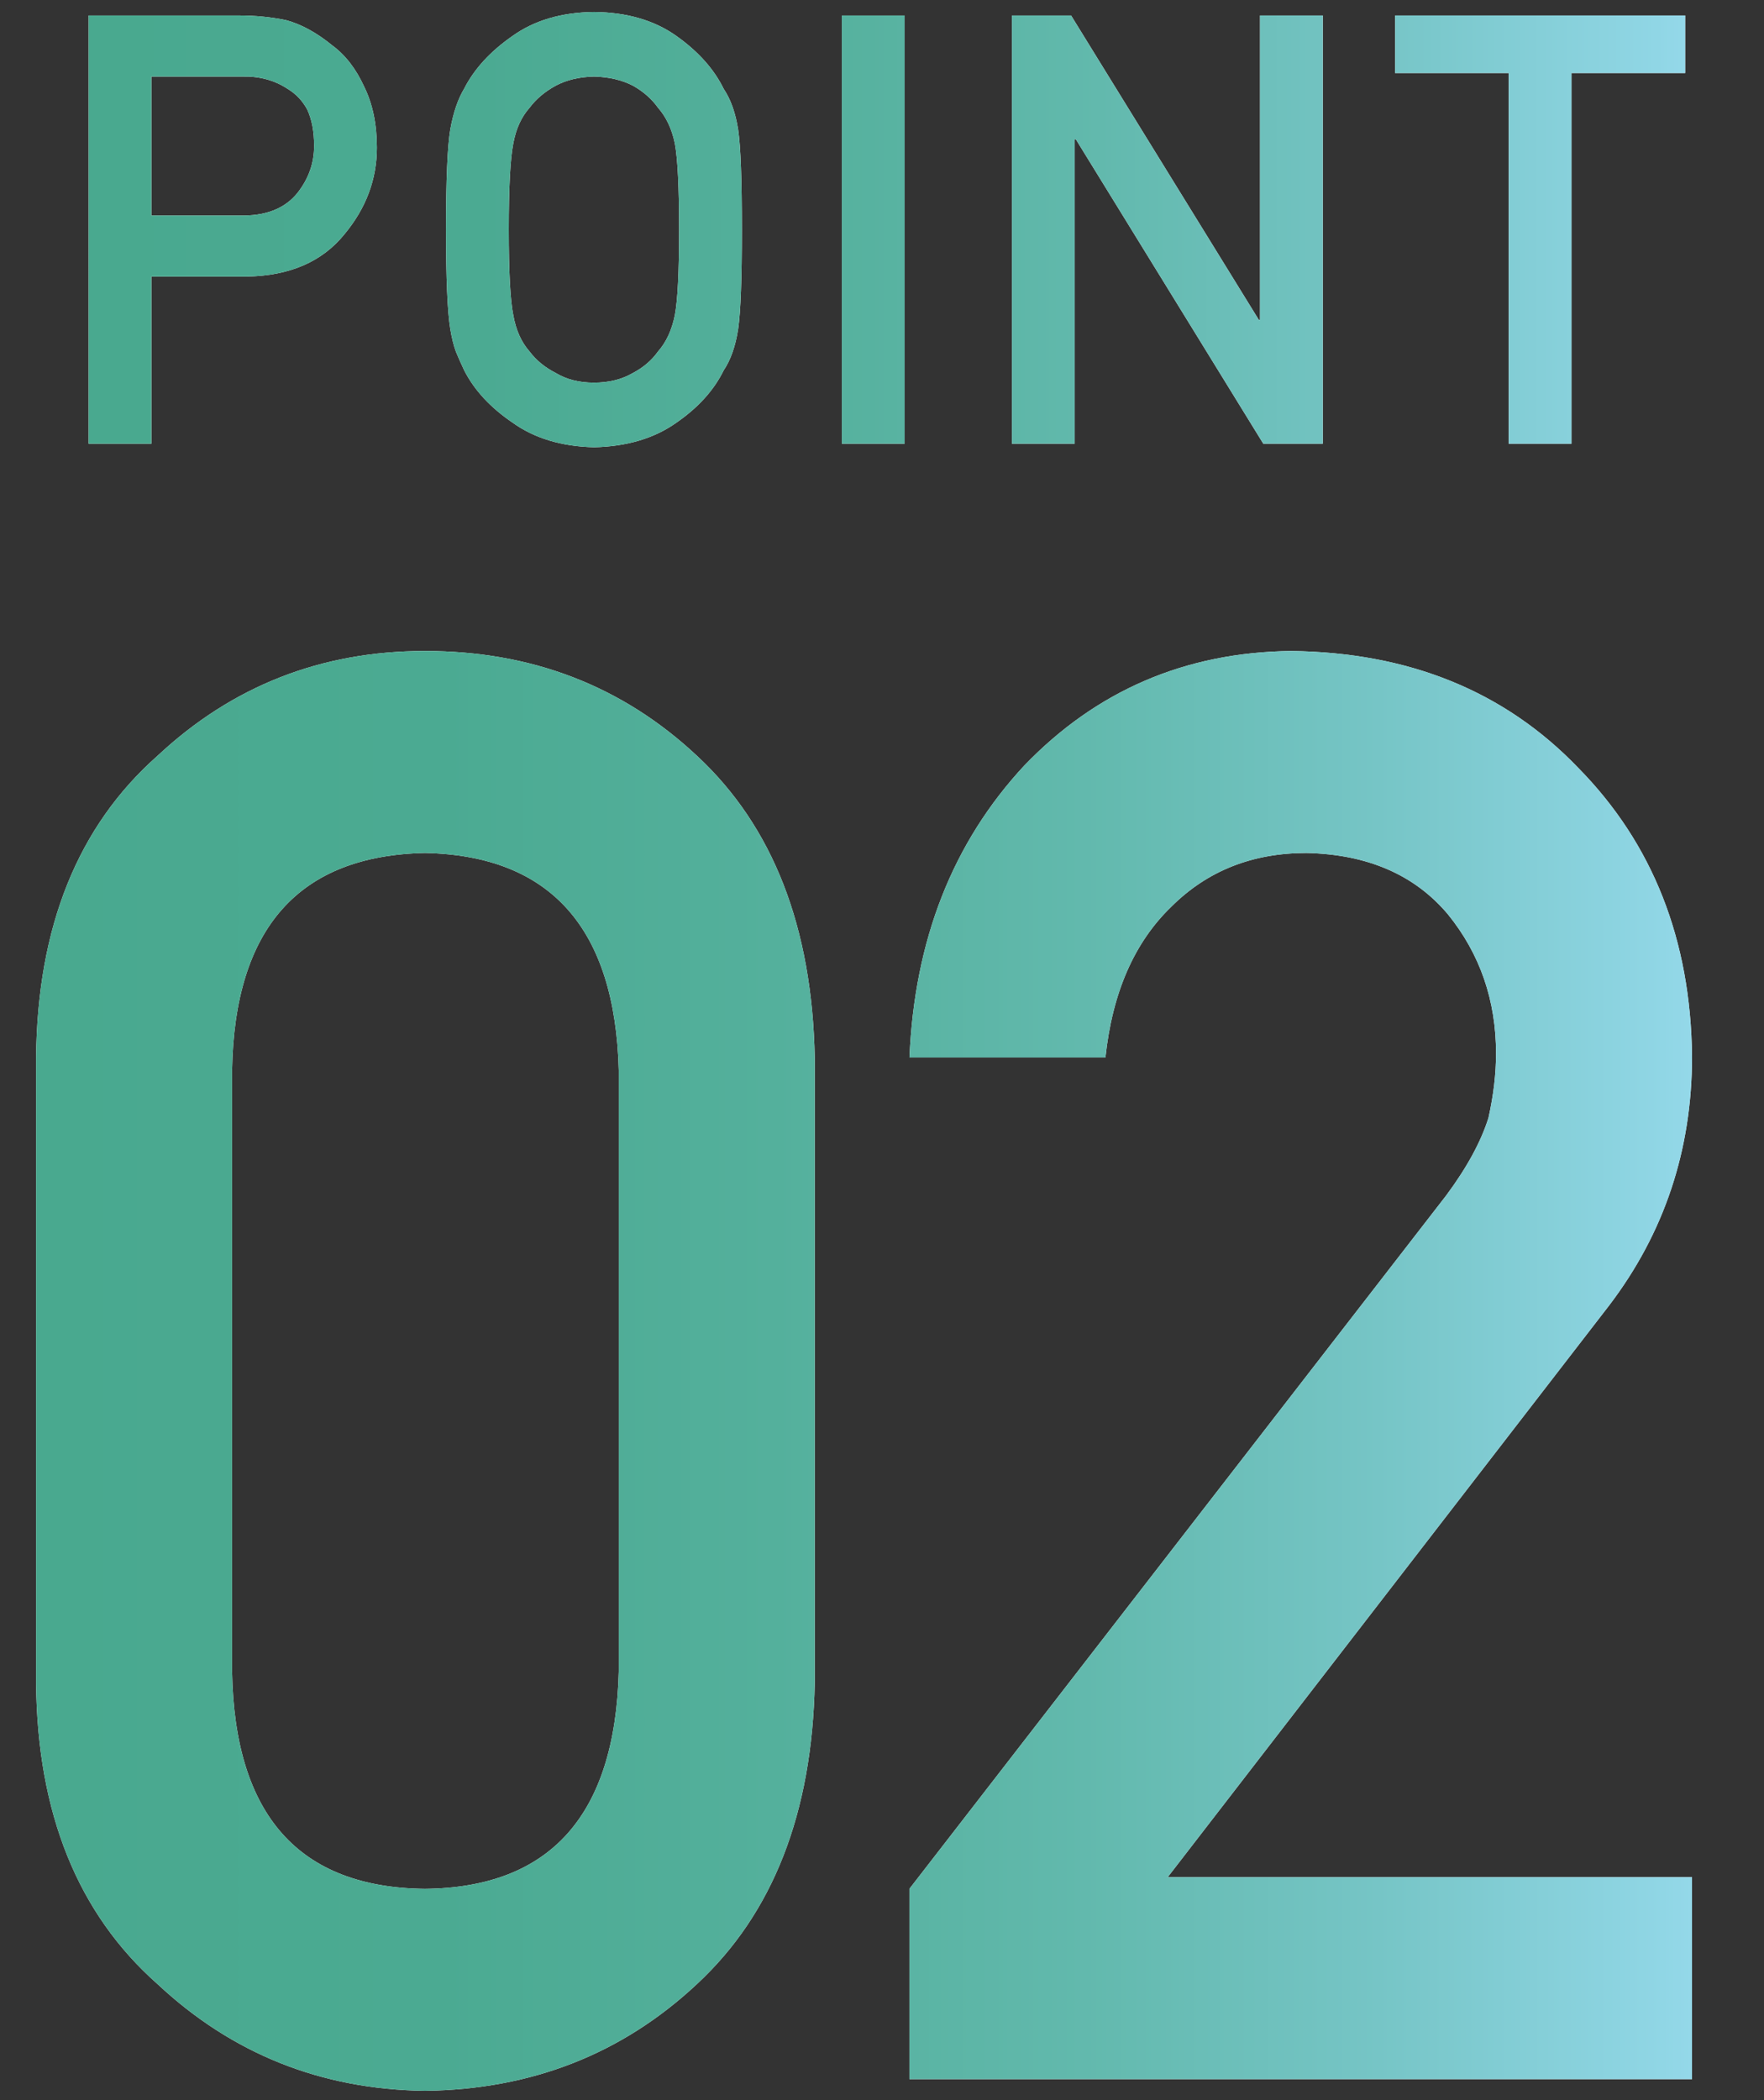 <?xml version="1.0" encoding="UTF-8"?><svg id="_レイヤー_1" xmlns="http://www.w3.org/2000/svg" xmlns:xlink="http://www.w3.org/1999/xlink" viewBox="0 0 121 144"><rect x="0" y="0" width="121" height="144" fill="#333333" stroke="none"/><defs><style>.cls-1{fill:url(#_新規グラデーションスウォッチ_5);}.cls-1,.cls-2,.cls-3,.cls-4{stroke-width:0px;}.cls-2{fill:url(#_新規グラデーションスウォッチ_5-3);}.cls-3{fill:url(#_新規グラデーションスウォッチ_5-2);}.cls-4{fill:#fff;}</style><linearGradient id="_新規グラデーションスウォッチ_5" x1="6.079" y1="15.744" x2="115.596" y2="15.744" gradientUnits="userSpaceOnUse"><stop offset="0" stop-color="#49a98f"/><stop offset=".244" stop-color="#4baa92"/><stop offset=".446" stop-color="#54b09c"/><stop offset=".633" stop-color="#62b9ad"/><stop offset=".811" stop-color="#76c5c6"/><stop offset=".982" stop-color="#90d6e5"/><stop offset="1" stop-color="#94d8e9"/></linearGradient><linearGradient id="_新規グラデーションスウォッチ_5-2" x1="2.475" y1="93.999" x2="116.062" y2="93.999" xlink:href="#_新規グラデーションスウォッチ_5"/><linearGradient id="_新規グラデーションスウォッチ_5-3" x1="2.475" y1="93.999" x2="116.062" y2="93.999" xlink:href="#_新規グラデーションスウォッチ_5"/></defs><path class="cls-4" d="M6.079,1.062h10.31c1.119,0,2.199.107,3.241.322,1.041.282,2.096.859,3.163,1.731.896.658,1.623,1.598,2.183,2.819.584,1.182.876,2.578.876,4.188,0,2.176-.742,4.155-2.226,5.94-1.523,1.88-3.75,2.847-6.68,2.9h-6.562v11.461h-4.306V1.062ZM10.385,14.779h6.392c1.603-.027,2.808-.539,3.616-1.538.769-.971,1.153-2.05,1.153-3.236,0-.985-.156-1.814-.47-2.489-.325-.606-.781-1.086-1.368-1.437-.886-.579-1.915-.856-3.088-.829h-6.235v9.529Z"/><path class="cls-4" d="M30.593,15.744c0-3.417.097-5.704.292-6.861.208-1.157.526-2.093.956-2.806.688-1.351,1.793-2.555,3.314-3.611,1.494-1.069,3.36-1.618,5.596-1.645,2.262.026,4.146.577,5.654,1.651,1.495,1.061,2.574,2.269,3.237,3.625.48.712.812,1.645.993,2.799.169,1.155.254,3.438.254,6.848,0,3.356-.085,5.626-.254,6.808-.182,1.182-.514,2.128-.994,2.839-.663,1.356-1.742,2.552-3.236,3.585-1.509,1.074-3.393,1.638-5.654,1.691-2.236-.054-4.102-.617-5.596-1.691-1.521-1.033-2.626-2.229-3.315-3.585-.208-.442-.396-.865-.564-1.269-.156-.416-.286-.939-.391-1.57-.195-1.182-.292-3.451-.292-6.808ZM34.898,15.744c0,2.893.104,4.851.312,5.873.183,1.022.554,1.851,1.114,2.482.455.605,1.055,1.097,1.797,1.474.729.443,1.603.665,2.619.665,1.028,0,1.921-.222,2.677-.665.716-.377,1.289-.868,1.72-1.474.56-.633.944-1.46,1.152-2.482.195-1.022.293-2.98.293-5.873s-.098-4.863-.293-5.913c-.208-.995-.593-1.81-1.152-2.442-.431-.605-1.004-1.109-1.72-1.514-.756-.39-1.648-.599-2.677-.625-1.017.026-1.89.235-2.619.625-.742.404-1.342.908-1.797,1.514-.561.633-.932,1.446-1.114,2.442-.208,1.05-.312,3.021-.312,5.913Z"/><path class="cls-4" d="M57.745,1.062h4.306v29.363h-4.306V1.062Z"/><path class="cls-4" d="M69.41,1.062h4.059l12.881,20.874h.078V1.062h4.306v29.363h-4.079l-12.86-20.874h-.078v20.874h-4.306V1.062Z"/><path class="cls-4" d="M103.489,5.008h-7.795V1.062h19.901v3.945h-7.8v25.418h-4.307V5.008Z"/><path class="cls-1" d="M6.079,1.062h10.31c1.119,0,2.199.107,3.241.322,1.041.282,2.096.859,3.163,1.731.896.658,1.623,1.598,2.183,2.819.584,1.182.876,2.578.876,4.188,0,2.176-.742,4.155-2.226,5.94-1.523,1.88-3.75,2.847-6.68,2.9h-6.562v11.461h-4.306V1.062ZM10.385,14.779h6.392c1.603-.027,2.808-.539,3.616-1.538.769-.971,1.153-2.05,1.153-3.236,0-.985-.156-1.814-.47-2.489-.325-.606-.781-1.086-1.368-1.437-.886-.579-1.915-.856-3.088-.829h-6.235v9.529Z"/><path class="cls-1" d="M30.593,15.744c0-3.417.097-5.704.292-6.861.208-1.157.526-2.093.956-2.806.688-1.351,1.793-2.555,3.314-3.611,1.494-1.069,3.36-1.618,5.596-1.645,2.262.026,4.146.577,5.654,1.651,1.495,1.061,2.574,2.269,3.237,3.625.48.712.812,1.645.993,2.799.169,1.155.254,3.438.254,6.848,0,3.356-.085,5.626-.254,6.808-.182,1.182-.514,2.128-.994,2.839-.663,1.356-1.742,2.552-3.236,3.585-1.509,1.074-3.393,1.638-5.654,1.691-2.236-.054-4.102-.617-5.596-1.691-1.521-1.033-2.626-2.229-3.315-3.585-.208-.442-.396-.865-.564-1.269-.156-.416-.286-.939-.391-1.57-.195-1.182-.292-3.451-.292-6.808ZM34.898,15.744c0,2.893.104,4.851.312,5.873.183,1.022.554,1.851,1.114,2.482.455.605,1.055,1.097,1.797,1.474.729.443,1.603.665,2.619.665,1.028,0,1.921-.222,2.677-.665.716-.377,1.289-.868,1.72-1.474.56-.633.944-1.46,1.152-2.482.195-1.022.293-2.98.293-5.873s-.098-4.863-.293-5.913c-.208-.995-.593-1.81-1.152-2.442-.431-.605-1.004-1.109-1.72-1.514-.756-.39-1.648-.599-2.677-.625-1.017.026-1.89.235-2.619.625-.742.404-1.342.908-1.797,1.514-.561.633-.932,1.446-1.114,2.442-.208,1.05-.312,3.021-.312,5.913Z"/><path class="cls-1" d="M57.745,1.062h4.306v29.363h-4.306V1.062Z"/><path class="cls-1" d="M69.41,1.062h4.059l12.881,20.874h.078V1.062h4.306v29.363h-4.079l-12.86-20.874h-.078v20.874h-4.306V1.062Z"/><path class="cls-1" d="M103.489,5.008h-7.795V1.062h19.901v3.945h-7.8v25.418h-4.307V5.008Z"/><path class="cls-4" d="M2.475,72.505c.086-8.956,2.864-15.852,8.333-20.685,5.123-4.788,11.236-7.184,18.342-7.184,7.319,0,13.541,2.398,18.666,7.194,5.209,4.842,7.899,11.748,8.072,20.718v42.834c-.173,8.926-2.863,15.811-8.072,20.65-5.125,4.796-11.347,7.238-18.666,7.328-7.105-.09-13.219-2.527-18.342-7.316-5.469-4.833-8.247-11.706-8.333-20.619v-42.921ZM42.444,73.372c-.261-9.744-4.691-14.706-13.295-14.886-8.647.18-13.058,5.142-13.23,14.886v41.254c.173,9.835,4.583,14.797,13.23,14.885,8.604-.088,13.034-5.05,13.295-14.885v-41.254Z"/><path class="cls-4" d="M62.383,129.507l36.807-47.524c1.423-1.913,2.394-3.693,2.911-5.34.345-1.558.518-3.025.518-4.406,0-3.648-1.1-6.83-3.301-9.545-2.286-2.714-5.522-4.115-9.707-4.205-3.71,0-6.796,1.225-9.254,3.672-2.546,2.448-4.056,5.897-4.53,10.347h-13.443c.344-8.069,2.971-14.742,7.88-20.02,4.953-5.144,11.046-7.759,18.281-7.849,8.096.09,14.663,2.757,19.702,8.001,5.124,5.2,7.729,11.802,7.816,19.802,0,6.401-1.895,12.091-5.683,17.068l-30.283,39.204h35.966v13.85h-53.68v-13.055Z"/><path class="cls-3" d="M2.475,72.505c.086-8.956,2.864-15.852,8.333-20.685,5.123-4.788,11.236-7.184,18.342-7.184,7.319,0,13.541,2.398,18.666,7.194,5.209,4.842,7.899,11.748,8.072,20.718v42.834c-.173,8.926-2.863,15.811-8.072,20.65-5.125,4.796-11.347,7.238-18.666,7.328-7.105-.09-13.219-2.527-18.342-7.316-5.469-4.833-8.247-11.706-8.333-20.619v-42.921ZM42.444,73.372c-.261-9.744-4.691-14.706-13.295-14.886-8.647.18-13.058,5.142-13.23,14.886v41.254c.173,9.835,4.583,14.797,13.23,14.885,8.604-.088,13.034-5.05,13.295-14.885v-41.254Z"/><path class="cls-2" d="M62.383,129.507l36.807-47.524c1.423-1.913,2.394-3.693,2.911-5.34.345-1.558.518-3.025.518-4.406,0-3.648-1.1-6.83-3.301-9.545-2.286-2.714-5.522-4.115-9.707-4.205-3.71,0-6.796,1.225-9.254,3.672-2.546,2.448-4.056,5.897-4.53,10.347h-13.443c.344-8.069,2.971-14.742,7.88-20.02,4.953-5.144,11.046-7.759,18.281-7.849,8.096.09,14.663,2.757,19.702,8.001,5.124,5.2,7.729,11.802,7.816,19.802,0,6.401-1.895,12.091-5.683,17.068l-30.283,39.204h35.966v13.85h-53.68v-13.055Z"/></svg>